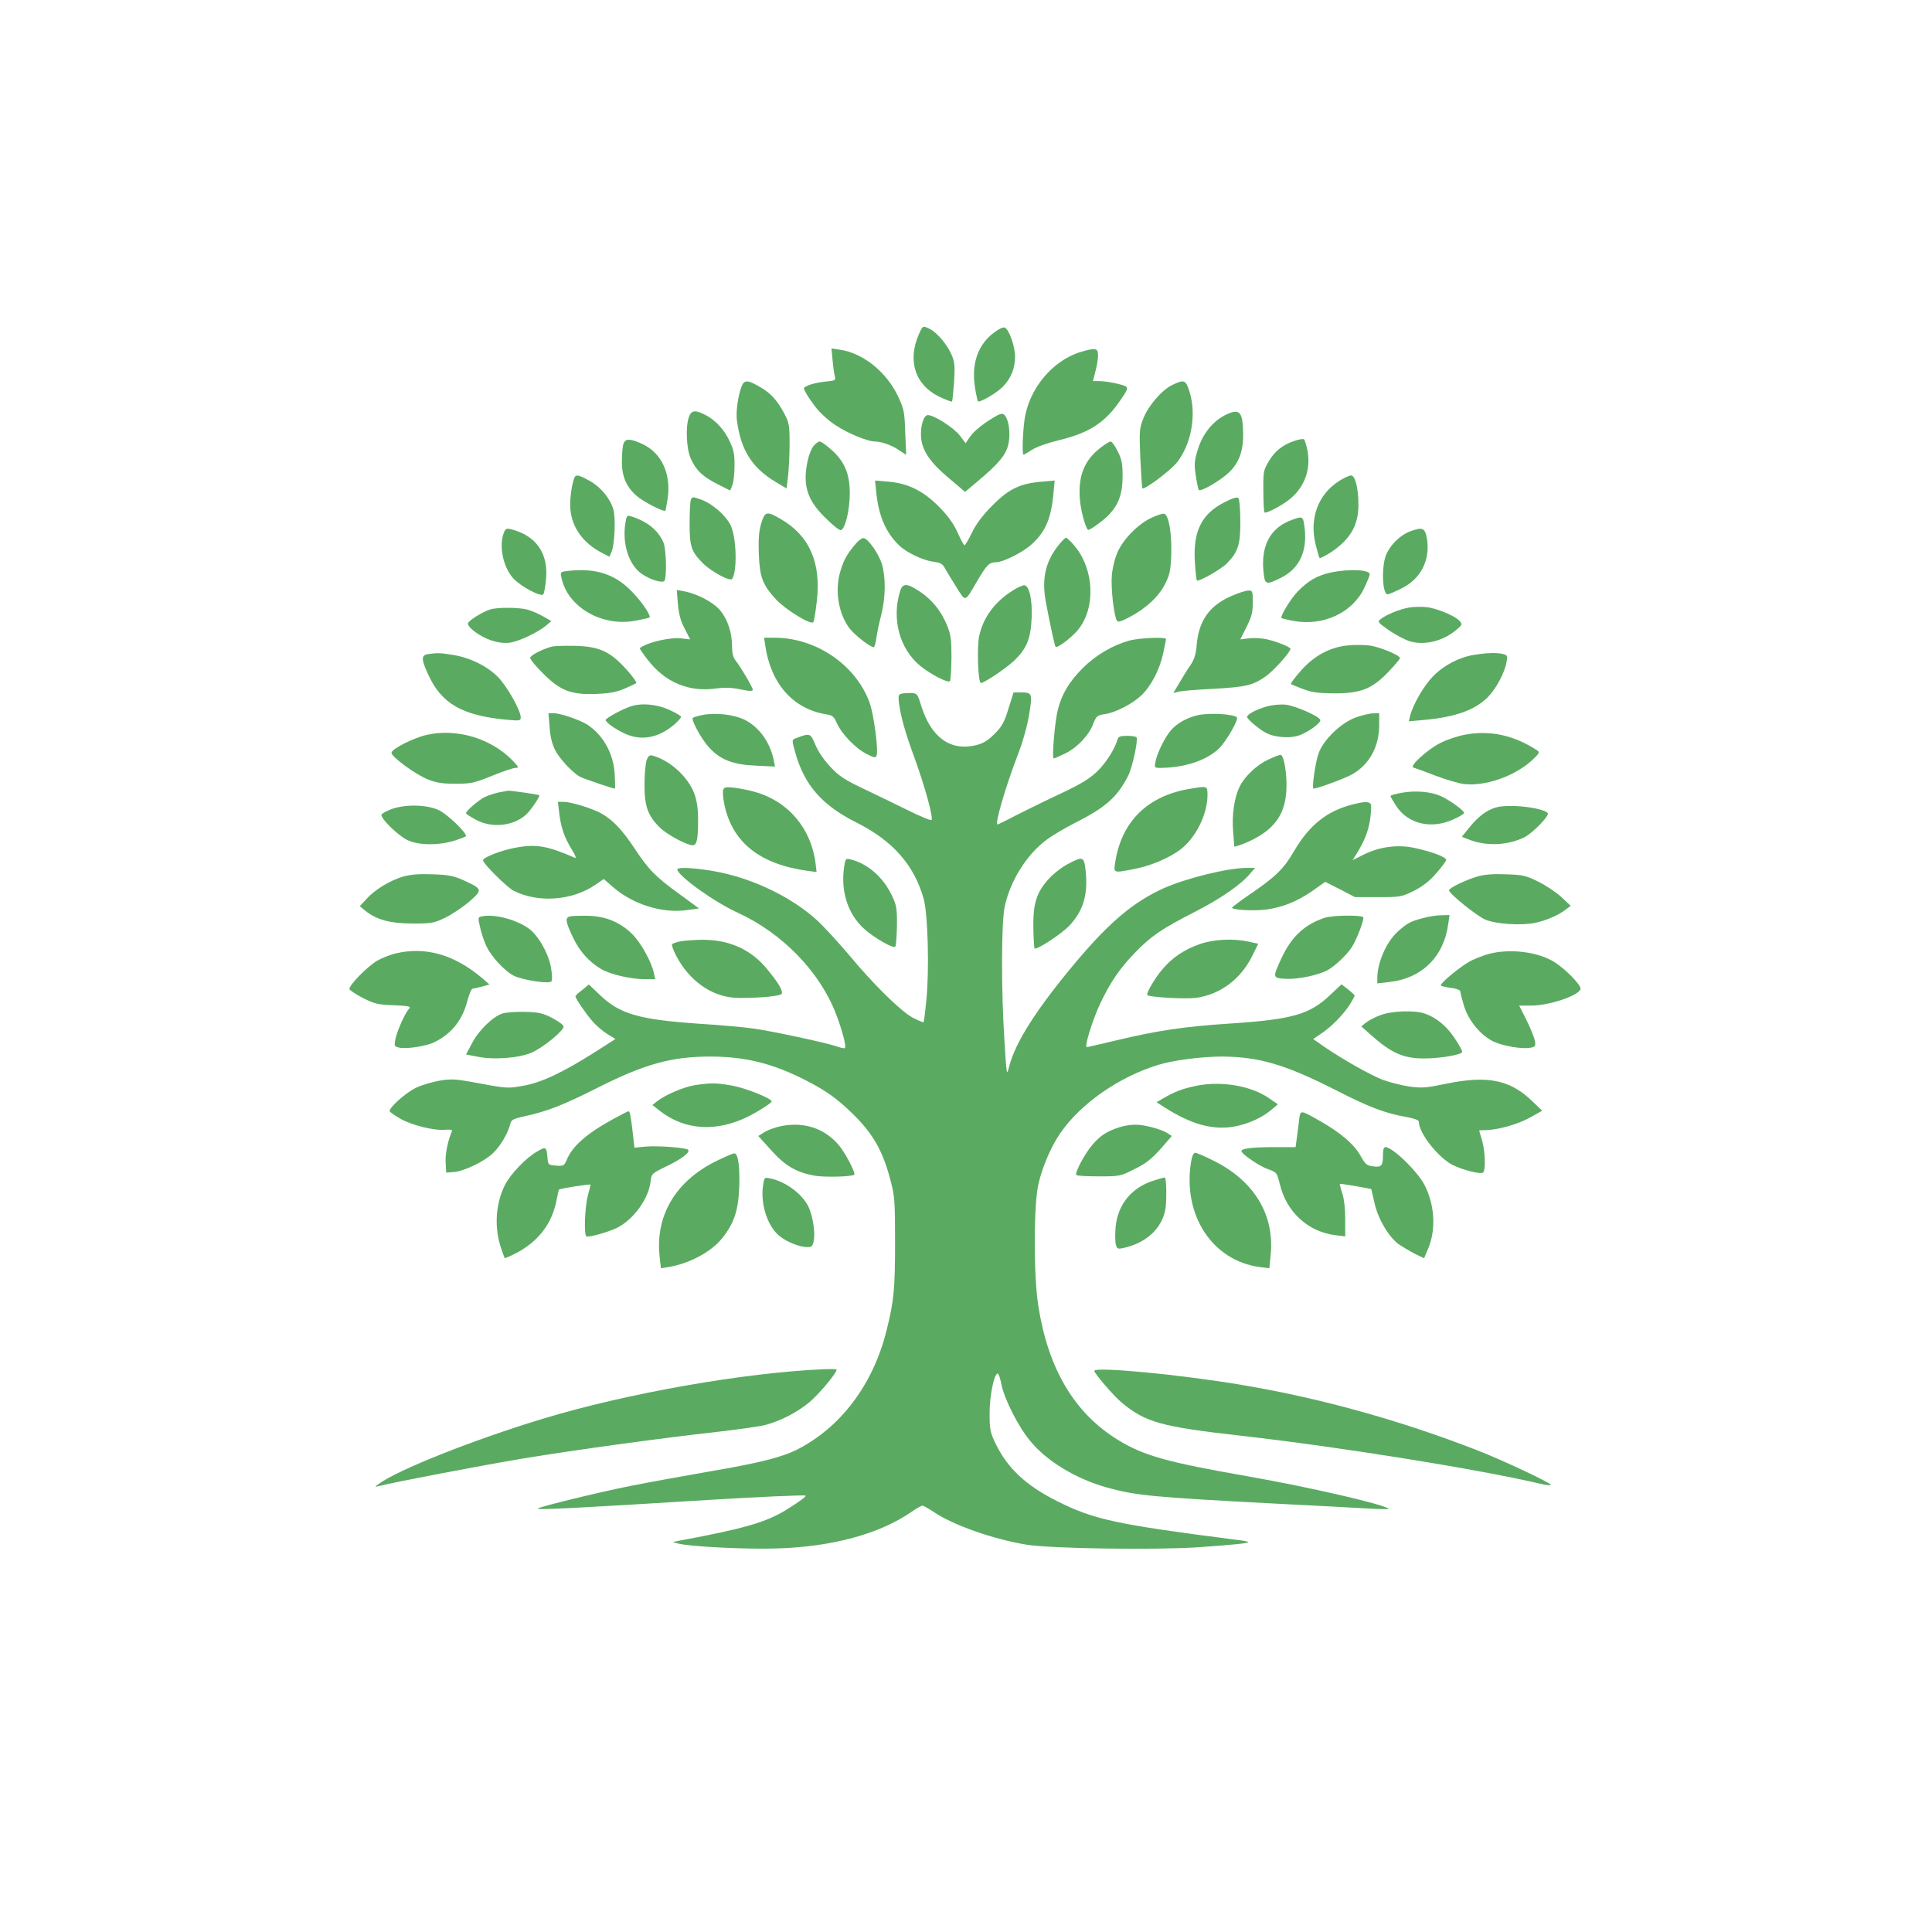 <?xml version="1.0" standalone="no"?>
<!DOCTYPE svg PUBLIC "-//W3C//DTD SVG 20010904//EN"
 "http://www.w3.org/TR/2001/REC-SVG-20010904/DTD/svg10.dtd">
<svg version="1.0" xmlns="http://www.w3.org/2000/svg"
 width="1024pt" height="1024pt" viewBox="0 0 1024 1024"
 preserveAspectRatio="xMidYMid meet">

<g transform="translate(0,1024) scale(0.1,-0.1)"
fill="#5AAB61" stroke="none">
<path d="M4870 8468 c-61 -140 -20 -267 105 -329 36 -17 68 -30 71 -27 2 3 7
50 11 105 5 85 3 105 -14 144 -24 54 -75 115 -114 135 -38 19 -38 19 -59 -28z"/>
<path d="M5271 8479 c-86 -62 -123 -164 -104 -289 6 -39 14 -74 16 -77 9 -9
102 45 134 79 42 44 63 96 63 158 0 55 -32 145 -55 154 -8 3 -32 -8 -54 -25z"/>
<path d="M4413 8329 c3 -35 9 -73 12 -85 6 -19 2 -22 -55 -27 -51 -6 -91 -18
-108 -32 -6 -5 19 -48 61 -103 22 -29 69 -72 106 -96 63 -42 169 -86 208 -86
34 0 91 -20 128 -46 l38 -25 -5 119 c-4 110 -6 123 -39 193 -62 130 -188 230
-311 246 l-41 6 6 -64z"/>
<path d="M5726 8374 c-149 -46 -273 -196 -296 -359 -10 -75 -13 -185 -5 -185
3 0 23 12 45 26 23 15 81 36 139 50 164 39 250 94 333 218 32 46 37 60 27 67
-20 12 -104 29 -143 29 l-33 0 13 52 c8 29 14 67 14 85 0 39 -14 41 -94 17z"/>
<path d="M3931 8193 c-19 -49 -32 -136 -25 -183 21 -158 82 -253 211 -328 l52
-31 8 67 c4 37 8 114 8 172 0 95 -3 110 -27 156 -38 72 -73 111 -132 144 -63
37 -81 37 -95 3z"/>
<path d="M6212 8199 c-56 -28 -127 -111 -153 -179 -20 -51 -21 -68 -15 -210 4
-85 9 -156 11 -158 10 -10 148 93 183 137 77 97 105 255 66 377 -19 61 -28 64
-92 33z"/>
<path d="M3651 8029 c-18 -53 -13 -168 10 -219 28 -63 63 -96 142 -136 l67
-34 11 27 c7 16 12 62 12 103 1 60 -4 86 -25 130 -29 63 -75 113 -130 141 -54
28 -74 25 -87 -12z"/>
<path d="M6492 8039 c-65 -33 -119 -101 -143 -181 -19 -61 -20 -78 -11 -140 6
-38 13 -72 16 -75 11 -11 119 53 161 94 53 52 75 114 74 202 -2 122 -18 139
-97 100z"/>
<path d="M5285 8038 c-65 -36 -123 -82 -143 -112 l-24 -35 -31 41 c-32 41
-136 108 -169 108 -23 0 -41 -61 -36 -121 7 -70 49 -131 148 -214 l85 -72 49
41 c156 130 186 173 186 267 0 53 -16 100 -35 105 -5 2 -19 -2 -30 -8z"/>
<path d="M6860 7903 c-62 -21 -105 -55 -137 -111 -26 -44 -28 -54 -27 -154 0
-59 3 -110 6 -114 9 -8 103 42 142 77 73 64 104 154 86 251 -6 29 -14 55 -18
59 -4 4 -27 1 -52 -8z"/>
<path d="M3303 7883 c-4 -16 -7 -57 -7 -93 1 -77 24 -131 79 -179 33 -29 143
-86 151 -78 2 1 7 28 12 60 21 133 -30 245 -132 293 -69 32 -94 31 -103 -3z"/>
<path d="M4311 7875 c-11 -14 -24 -48 -30 -76 -28 -128 -4 -208 91 -301 37
-38 75 -68 83 -68 23 0 49 103 49 195 0 103 -27 168 -96 230 -28 25 -56 45
-63 45 -8 0 -23 -11 -34 -25z"/>
<path d="M5833 7867 c-85 -66 -118 -147 -110 -267 4 -59 26 -146 43 -168 5 -7
80 47 111 79 52 55 73 112 73 205 0 66 -4 89 -26 132 -14 29 -31 52 -37 52 -7
0 -31 -15 -54 -33z"/>
<path d="M3047 7713 c-15 -27 -29 -124 -24 -172 9 -98 68 -180 167 -231 l40
-21 12 28 c16 40 22 179 9 223 -17 58 -66 117 -123 150 -54 30 -73 36 -81 23z"/>
<path d="M7098 7691 c-113 -72 -160 -200 -124 -341 9 -35 18 -66 20 -68 2 -2
24 9 48 23 110 69 158 146 158 258 0 89 -17 157 -39 157 -9 0 -38 -13 -63 -29z"/>
<path d="M4645 7624 c13 -121 52 -210 122 -276 39 -37 123 -77 178 -85 39 -5
51 -11 64 -36 9 -16 36 -61 60 -99 51 -81 43 -83 113 37 48 81 62 95 97 95 38
0 143 53 189 95 74 67 104 138 116 274 l6 64 -68 -6 c-115 -9 -176 -39 -262
-126 -51 -51 -86 -98 -108 -143 -18 -38 -36 -68 -40 -68 -4 0 -20 31 -37 68
-21 47 -50 87 -96 134 -83 85 -165 126 -269 135 l-72 6 7 -69z"/>
<path d="M3662 7592 c-4 -9 -7 -66 -7 -127 0 -122 9 -148 69 -209 47 -47 147
-100 157 -84 28 45 22 223 -9 285 -27 53 -97 114 -156 135 -44 16 -47 16 -54
0z"/>
<path d="M6492 7579 c-122 -61 -169 -153 -159 -316 3 -52 8 -97 11 -100 8 -8
127 59 158 90 60 61 73 101 72 225 0 62 -5 117 -10 122 -7 7 -31 0 -72 -21z"/>
<path d="M4034 7464 c-12 -42 -15 -84 -12 -163 5 -121 20 -161 91 -238 51 -55
188 -139 198 -120 4 6 12 55 18 109 25 203 -39 350 -191 437 -75 44 -84 41
-104 -25z"/>
<path d="M6102 7495 c-68 -31 -147 -111 -178 -180 -15 -33 -27 -82 -31 -124
-6 -67 11 -215 27 -241 6 -9 23 -4 70 21 87 46 154 110 187 177 24 49 28 71
31 157 3 111 -14 208 -38 212 -8 2 -39 -8 -68 -22z"/>
<path d="M3314 7464 c-16 -108 19 -216 85 -264 47 -33 113 -53 123 -38 13 21
9 166 -5 201 -28 67 -87 114 -174 141 -20 6 -22 2 -29 -40z"/>
<path d="M6846 7484 c-113 -41 -164 -136 -149 -277 7 -67 13 -69 93 -29 97 49
139 138 125 262 -8 65 -9 66 -69 44z"/>
<path d="M2670 7415 c-27 -71 -2 -186 53 -243 42 -44 147 -98 157 -82 4 7 11
42 14 79 14 138 -53 233 -186 266 -24 6 -29 3 -38 -20z"/>
<path d="M7475 7424 c-50 -18 -102 -67 -126 -119 -28 -60 -24 -215 6 -215 6 0
39 14 73 31 103 51 154 151 135 265 -10 56 -23 62 -88 38z"/>
<path d="M4527 7348 c-42 -52 -54 -75 -73 -136 -30 -99 -11 -221 46 -299 27
-37 111 -103 131 -103 4 0 10 21 14 48 3 26 15 81 26 124 23 92 24 196 4 266
-17 56 -72 135 -97 140 -9 2 -31 -15 -51 -40z"/>
<path d="M5611 7351 c-71 -89 -91 -180 -67 -306 21 -111 46 -229 51 -233 8 -9
76 42 113 83 102 116 94 331 -18 458 -17 20 -36 37 -40 37 -5 0 -22 -18 -39
-39z"/>
<path d="M3002 7213 c-32 -4 -33 -6 -26 -36 33 -155 214 -260 391 -227 37 7
71 14 75 17 10 5 -26 64 -74 117 -97 111 -204 149 -366 129z"/>
<path d="M7051 7205 c-71 -16 -117 -43 -173 -100 -36 -37 -94 -132 -86 -141 3
-2 31 -9 64 -15 157 -29 313 43 375 175 16 34 29 66 29 72 0 25 -111 30 -209
9z"/>
<path d="M4771 7108 c-46 -147 -4 -306 106 -397 53 -44 150 -94 158 -81 4 6 7
61 8 123 0 94 -3 121 -22 169 -30 76 -79 138 -145 182 -69 46 -91 46 -105 4z"/>
<path d="M5369 7111 c-97 -61 -158 -144 -179 -242 -13 -58 -6 -249 9 -249 18
0 135 79 178 120 65 63 86 115 91 225 4 97 -12 168 -38 173 -8 1 -36 -11 -61
-27z"/>
<path d="M3593 7039 c5 -54 14 -90 36 -131 l29 -57 -42 5 c-60 9 -190 -21
-225 -52 -2 -1 17 -29 42 -61 92 -120 219 -173 364 -152 45 6 81 5 128 -5 47
-10 65 -10 65 -2 0 12 -62 118 -91 155 -13 16 -19 40 -19 76 0 73 -24 144 -64
191 -37 43 -121 87 -190 100 l-39 7 6 -74z"/>
<path d="M6536 7085 c-122 -50 -181 -130 -193 -260 -4 -53 -13 -80 -33 -110
-16 -22 -42 -65 -59 -94 l-32 -54 28 7 c15 4 98 11 183 15 175 10 209 18 277
65 41 28 131 128 133 147 0 9 -68 37 -123 50 -26 6 -69 9 -96 6 l-47 -6 33 66
c27 54 33 77 33 129 0 60 -1 64 -22 64 -13 0 -50 -11 -82 -25z"/>
<path d="M7469 7020 c-48 -8 -121 -37 -152 -62 -17 -13 -14 -17 42 -57 33 -23
82 -49 107 -58 80 -27 185 -2 258 63 27 23 27 26 12 43 -24 27 -123 68 -176
73 -25 3 -66 2 -91 -2z"/>
<path d="M2599 7010 c-43 -13 -119 -61 -119 -75 0 -23 69 -72 126 -90 37 -12
69 -15 99 -11 48 8 144 53 189 90 l28 24 -43 25 c-24 14 -62 30 -84 36 -46 12
-157 13 -196 1z"/>
<path d="M4056 6818 c30 -203 148 -336 323 -364 34 -5 41 -12 57 -48 26 -57
99 -133 157 -162 41 -21 48 -22 53 -9 11 28 -15 221 -37 281 -73 200 -283 343
-502 344 l-57 0 6 -42z"/>
<path d="M5986 6845 c-89 -25 -178 -77 -246 -145 -72 -71 -112 -138 -133 -221
-16 -60 -33 -259 -22 -259 3 0 31 12 62 27 64 32 125 96 148 158 16 40 20 44
61 50 57 8 149 56 196 102 50 48 96 138 113 220 8 38 15 71 15 76 0 12 -141 6
-194 -8z"/>
<path d="M7143 6819 c-94 -9 -179 -55 -249 -135 -31 -35 -55 -67 -52 -70 3 -2
32 -14 64 -26 47 -18 81 -22 164 -23 143 0 201 23 288 113 34 36 62 69 62 74
0 15 -108 60 -163 67 -29 3 -80 4 -114 0z"/>
<path d="M2925 6813 c-52 -14 -115 -47 -115 -60 0 -8 30 -45 68 -82 91 -92
149 -114 282 -109 71 3 109 10 150 28 30 13 58 26 62 29 4 4 -19 37 -52 73
-87 96 -144 122 -275 125 -55 1 -109 -1 -120 -4z"/>
<path d="M2268 6773 c-36 -6 -36 -26 1 -107 71 -156 180 -219 419 -241 67 -6
72 -5 72 13 0 37 -74 167 -122 215 -58 58 -149 102 -238 116 -66 11 -83 11
-132 4z"/>
<path d="M7812 6769 c-79 -13 -161 -56 -217 -114 -48 -49 -106 -149 -121 -209
l-7 -29 79 7 c167 15 271 52 340 121 44 45 89 129 99 186 6 32 4 37 -17 42
-30 9 -90 7 -156 -4z"/>
<path d="M4777 6563 c-15 -4 -17 -12 -12 -51 11 -79 35 -161 85 -297 53 -147
98 -310 87 -321 -4 -4 -62 20 -130 54 -67 33 -174 85 -238 115 -97 47 -124 65
-170 115 -33 35 -65 83 -78 116 -25 60 -28 61 -98 35 -27 -10 -27 -9 -9 -74
48 -175 142 -283 326 -375 192 -96 306 -226 356 -405 22 -80 30 -377 14 -534
-6 -64 -13 -118 -15 -119 -2 -2 -28 9 -57 24 -65 35 -211 179 -341 336 -54 64
-128 144 -164 178 -120 110 -295 201 -472 246 -107 28 -271 44 -271 26 0 -32
195 -173 319 -229 236 -108 435 -312 521 -535 33 -85 57 -175 48 -183 -3 -3
-24 2 -47 10 -52 18 -338 80 -441 94 -41 6 -169 18 -285 25 -317 22 -420 51
-525 152 l-59 56 -35 -29 c-20 -15 -36 -30 -36 -34 0 -11 58 -96 91 -133 18
-21 53 -51 77 -66 l44 -27 -113 -72 c-165 -105 -282 -160 -377 -176 -83 -15
-83 -15 -275 21 -84 15 -108 16 -169 6 -38 -7 -93 -23 -122 -37 -56 -26 -150
-111 -140 -126 3 -5 29 -23 57 -39 60 -34 180 -64 237 -58 25 2 38 0 36 -7
-22 -48 -37 -123 -34 -167 l3 -53 40 3 c55 4 162 56 208 100 39 37 79 105 91
153 5 24 14 29 83 44 117 26 201 59 383 151 248 125 391 164 595 164 182 0
329 -36 500 -123 111 -56 171 -99 254 -180 107 -105 158 -193 199 -346 24 -91
26 -110 26 -336 0 -244 -6 -311 -45 -466 -71 -287 -243 -515 -476 -633 -82
-41 -208 -72 -468 -116 -132 -23 -319 -57 -415 -76 -166 -33 -479 -110 -489
-119 -8 -9 159 -1 904 45 257 16 509 27 514 23 6 -4 -26 -28 -101 -75 -107
-66 -223 -100 -563 -163 l-40 -8 29 -8 c58 -16 364 -32 526 -26 293 9 541 77
710 193 27 19 54 34 59 34 5 0 31 -15 59 -33 102 -70 316 -145 492 -174 127
-21 678 -29 907 -14 192 13 275 22 269 28 -2 3 -35 9 -73 13 -631 81 -745 106
-941 204 -165 83 -263 175 -326 306 -28 59 -31 74 -31 160 0 92 24 210 43 210
5 0 14 -27 20 -60 17 -78 88 -220 152 -297 87 -107 240 -200 406 -247 156 -43
239 -51 904 -86 212 -11 432 -22 490 -26 58 -3 103 -4 100 -1 -22 23 -416 114
-745 172 -430 75 -555 110 -691 194 -230 142 -369 376 -421 711 -25 157 -25
537 1 645 20 89 68 200 115 268 108 157 309 298 520 363 77 24 231 44 336 44
198 -1 337 -42 603 -177 175 -90 267 -125 375 -143 43 -8 67 -17 67 -25 0 -61
102 -190 180 -230 53 -26 145 -50 160 -40 15 9 12 114 -5 171 -8 27 -15 50
-15 52 0 1 15 2 33 2 65 1 170 30 235 66 l66 37 -61 58 c-113 106 -232 129
-443 86 -111 -23 -133 -25 -199 -16 -41 6 -104 22 -140 35 -68 26 -213 108
-314 177 l-57 40 37 25 c56 36 120 101 154 153 16 25 29 49 29 52 0 3 -16 18
-35 33 l-35 27 -58 -55 c-110 -105 -201 -131 -533 -153 -246 -16 -384 -37
-606 -90 -80 -19 -149 -35 -153 -35 -14 0 29 139 69 226 54 115 104 189 185
273 88 91 143 128 321 219 137 70 246 146 293 204 l24 28 -44 0 c-100 0 -323
-55 -443 -109 -157 -72 -280 -175 -455 -381 -213 -253 -328 -432 -362 -565
-12 -49 -13 -45 -24 135 -18 271 -17 629 1 714 29 137 116 276 222 355 32 24
99 63 148 88 166 84 226 137 285 252 22 44 53 188 44 203 -3 4 -25 8 -50 8
-34 0 -46 -4 -50 -17 -16 -55 -63 -128 -110 -173 -41 -39 -88 -67 -192 -116
-75 -35 -181 -87 -234 -114 -53 -28 -99 -50 -101 -50 -16 0 43 203 112 381 24
63 47 147 56 204 18 110 16 115 -46 115 l-37 0 -27 -86 c-22 -73 -34 -94 -74
-134 -36 -36 -59 -50 -99 -60 -134 -32 -236 41 -288 205 -21 68 -23 70 -55 72
-19 0 -42 -1 -52 -4z"/>
<path d="M3343 6496 c-44 -14 -133 -63 -133 -72 0 -12 48 -47 99 -71 88 -42
182 -25 266 48 19 17 35 35 35 39 0 5 -26 21 -57 35 -67 32 -151 41 -210 21z"/>
<path d="M6712 6495 c-53 -15 -102 -41 -102 -55 0 -12 66 -67 101 -85 42 -22
116 -29 164 -16 47 12 127 68 123 85 -6 20 -132 75 -183 81 -29 3 -72 -1 -103
-10z"/>
<path d="M2913 6386 c3 -50 13 -89 30 -123 24 -46 92 -119 133 -141 17 -9 173
-62 183 -62 2 0 1 35 -1 78 -7 108 -58 202 -143 260 -38 25 -145 62 -181 62
l-27 0 6 -74z"/>
<path d="M3721 6450 c-24 -5 -46 -12 -49 -15 -10 -10 46 -113 84 -154 59 -67
128 -94 249 -99 l103 -5 -9 43 c-21 91 -78 168 -152 205 -60 29 -156 39 -226
25z"/>
<path d="M6347 6449 c-57 -13 -111 -44 -142 -81 -32 -38 -72 -119 -81 -166 -6
-31 -5 -32 27 -32 130 1 248 41 313 106 38 39 102 151 92 162 -19 18 -149 25
-209 11z"/>
<path d="M7185 6437 c-79 -29 -172 -119 -197 -192 -17 -49 -36 -185 -26 -185
20 0 171 56 205 76 92 53 143 147 143 261 l0 63 -32 -1 c-18 0 -60 -10 -93
-22z"/>
<path d="M2262 6345 c-72 -16 -187 -75 -187 -95 0 -22 129 -116 193 -141 44
-18 77 -23 147 -23 83 0 98 4 193 42 56 23 112 42 124 42 20 0 18 4 -17 41
-114 116 -296 170 -453 134z"/>
<path d="M7765 6346 c-39 -7 -98 -27 -131 -44 -68 -34 -166 -124 -143 -130 8
-2 59 -21 114 -42 55 -21 123 -41 150 -45 113 -15 270 39 365 125 36 34 42 43
30 51 -124 82 -251 110 -385 85z"/>
<path d="M3428 6213 c-6 -15 -12 -73 -12 -128 -1 -116 17 -167 79 -229 37 -38
145 -96 176 -96 22 0 29 29 29 132 0 64 -6 102 -20 142 -33 87 -124 172 -217
200 -19 6 -25 2 -35 -21z"/>
<path d="M6724 6215 c-60 -27 -125 -87 -153 -143 -29 -57 -43 -153 -35 -242
l6 -78 27 8 c15 4 47 18 71 30 118 60 171 137 178 260 5 84 -13 190 -31 189
-7 0 -35 -11 -63 -24z"/>
<path d="M3833 6054 c-3 -10 -1 -44 6 -77 42 -202 188 -318 443 -353 l46 -6
-5 43 c-23 189 -146 333 -323 382 -30 9 -79 18 -108 22 -44 5 -53 3 -59 -11z"/>
<path d="M6306 6059 c-223 -37 -361 -172 -395 -388 -9 -60 -13 -59 105 -36 87
17 187 60 245 106 79 62 139 186 139 285 0 49 0 49 -94 33z"/>
<path d="M2643 6040 c-23 -5 -56 -16 -75 -25 -33 -17 -98 -73 -98 -85 0 -4 23
-19 51 -34 84 -47 201 -35 268 27 25 23 75 97 69 102 -3 4 -156 26 -166 24 -4
-1 -26 -5 -49 -9z"/>
<path d="M7428 6038 c-32 -6 -58 -13 -58 -17 0 -4 14 -28 31 -54 62 -94 184
-123 300 -71 33 15 59 30 59 35 0 13 -76 68 -122 89 -56 25 -136 31 -210 18z"/>
<path d="M2964 5930 c9 -75 27 -129 67 -193 17 -27 25 -47 17 -44 -149 65
-208 75 -321 53 -74 -14 -167 -51 -167 -66 0 -17 127 -143 162 -161 130 -66
310 -53 433 31 l45 31 47 -41 c106 -93 261 -142 393 -124 l65 9 -105 77 c-128
93 -161 127 -238 243 -62 94 -113 148 -172 182 -44 26 -163 63 -202 63 l-31 0
7 -60z"/>
<path d="M7161 5974 c-131 -35 -222 -109 -301 -243 -54 -94 -99 -138 -228
-226 -56 -38 -102 -73 -102 -76 0 -12 116 -18 180 -10 89 12 165 43 246 99
l68 48 79 -40 79 -41 122 0 c117 0 124 1 189 33 47 24 82 50 119 93 29 33 53
65 53 71 0 16 -79 45 -169 64 -88 19 -186 6 -269 -36 l-58 -29 22 35 c41 67
61 117 71 181 5 35 7 71 4 79 -7 17 -35 17 -105 -2z"/>
<path d="M2076 5952 c-27 -10 -51 -23 -54 -30 -6 -19 86 -109 136 -134 60 -29
163 -30 250 -4 34 11 62 22 62 25 0 21 -101 117 -144 137 -64 30 -176 32 -250
6z"/>
<path d="M7928 5960 c-48 -14 -92 -47 -137 -102 l-43 -53 33 -13 c92 -38 207
-34 296 9 46 22 139 118 126 130 -32 30 -209 49 -275 29z"/>
<path d="M4474 5645 c-19 -130 20 -250 106 -328 52 -47 155 -106 165 -95 4 4
8 53 9 110 1 92 -2 109 -26 160 -45 97 -129 171 -220 193 -25 6 -27 5 -34 -40z"/>
<path d="M5659 5660 c-31 -16 -77 -52 -102 -80 -64 -71 -82 -130 -80 -258 1
-57 4 -106 6 -109 11 -10 145 78 186 122 72 78 97 160 86 281 -9 86 -12 88
-96 44z"/>
<path d="M2140 5595 c-70 -20 -152 -69 -197 -119 l-36 -39 29 -24 c60 -48 130
-67 249 -68 103 0 114 2 175 31 36 18 93 56 127 85 72 63 71 67 -27 112 -55
25 -80 30 -165 33 -70 3 -117 -1 -155 -11z"/>
<path d="M7833 5595 c-62 -17 -153 -62 -153 -74 0 -17 145 -134 190 -154 55
-25 194 -34 268 -18 57 12 124 41 162 71 l25 19 -49 46 c-27 25 -82 62 -123
82 -66 33 -82 36 -171 39 -65 3 -114 -1 -149 -11z"/>
<path d="M2554 5383 c-21 -4 -22 -5 -8 -64 8 -33 23 -78 35 -100 28 -55 95
-126 141 -150 44 -23 186 -45 200 -31 6 6 5 35 -2 76 -14 75 -67 168 -118 205
-68 48 -182 78 -248 64z"/>
<path d="M3022 5383 c-29 -6 -25 -29 18 -118 33 -68 84 -125 146 -161 49 -29
157 -54 233 -54 l54 0 -7 31 c-11 57 -66 157 -111 204 -64 65 -140 98 -235
101 -41 1 -86 0 -98 -3z"/>
<path d="M7023 5376 c-108 -35 -179 -101 -232 -217 -47 -102 -47 -103 26 -107
63 -3 164 18 216 44 40 21 106 83 132 124 28 44 68 151 60 159 -13 12 -161 10
-202 -3z"/>
<path d="M7542 5374 c-67 -18 -84 -27 -134 -72 -59 -53 -108 -164 -108 -245
l0 -29 63 7 c173 19 290 134 313 308 l7 47 -44 -1 c-24 0 -68 -7 -97 -15z"/>
<path d="M3602 5250 c-18 -4 -36 -11 -40 -14 -3 -4 6 -32 22 -62 68 -130 183
-213 307 -222 77 -5 229 5 249 18 16 10 -11 58 -77 137 -86 103 -202 154 -347
152 -44 -1 -96 -5 -114 -9z"/>
<path d="M6359 5236 c-81 -28 -145 -71 -196 -131 -42 -49 -90 -131 -82 -139
12 -12 201 -22 258 -15 127 18 235 97 297 220 l33 67 -50 11 c-84 18 -186 13
-260 -13z"/>
<path d="M2094 5186 c-28 -7 -71 -24 -95 -38 -53 -31 -152 -133 -147 -151 3
-6 35 -28 72 -47 60 -30 78 -35 162 -38 88 -4 94 -6 80 -21 -21 -24 -63 -119
-71 -162 -6 -34 -5 -36 23 -42 39 -8 146 9 186 30 90 45 147 116 173 218 10
36 22 65 28 65 5 0 28 5 50 11 l39 11 -34 30 c-151 129 -305 173 -466 134z"/>
<path d="M7891 5184 c-30 -8 -75 -26 -100 -39 -54 -30 -163 -120 -154 -129 3
-3 28 -9 55 -12 29 -4 48 -12 48 -19 0 -7 9 -42 20 -78 24 -78 88 -154 155
-187 50 -24 154 -42 197 -33 26 5 28 9 23 37 -3 17 -23 66 -44 109 l-39 77 62
0 c95 0 249 51 263 87 7 18 -75 103 -137 143 -86 55 -237 74 -349 44z"/>
<path d="M2662 4868 c-50 -17 -125 -89 -160 -157 l-32 -60 57 -11 c89 -19 227
-8 293 22 65 30 170 117 167 138 -1 8 -29 28 -61 45 -51 26 -72 30 -145 32
-47 1 -101 -3 -119 -9z"/>
<path d="M7315 4859 c-27 -10 -61 -28 -75 -39 l-25 -20 45 -40 c112 -101 177
-130 287 -130 89 0 203 20 203 35 0 7 -18 40 -41 74 -42 63 -98 109 -158 129
-54 19 -178 14 -236 -9z"/>
<path d="M3686 4489 c-60 -9 -161 -52 -205 -87 l-23 -19 38 -30 c134 -105 304
-115 475 -28 53 27 118 69 119 77 0 16 -137 71 -209 84 -85 15 -110 15 -195 3z"/>
<path d="M6345 4486 c-74 -15 -120 -32 -179 -67 l-36 -21 45 -29 c140 -89 254
-120 367 -100 70 12 149 48 197 89 l34 29 -48 33 c-94 65 -248 91 -380 66z"/>
<path d="M3252 4310 c-141 -77 -218 -144 -248 -217 -14 -32 -17 -34 -57 -31
-40 3 -42 5 -45 38 -5 62 -8 64 -53 38 -60 -33 -144 -121 -174 -181 -49 -101
-56 -224 -19 -333 9 -27 18 -51 19 -52 2 -2 31 11 66 29 115 62 186 156 209
279 6 29 11 54 13 55 7 6 167 31 167 26 0 -3 -7 -31 -15 -61 -15 -57 -21 -206
-7 -213 11 -7 111 21 160 44 88 43 169 153 180 245 5 43 5 44 86 83 79 38 126
74 113 87 -11 11 -156 22 -222 17 l-62 -6 -7 59 c-11 99 -17 134 -24 134 -4 0
-40 -18 -80 -40z"/>
<path d="M6886 4308 c-3 -24 -8 -67 -12 -95 l-7 -53 -112 0 c-118 0 -175 -7
-175 -21 0 -15 93 -79 141 -96 47 -17 47 -18 63 -82 36 -147 151 -251 296
-268 l50 -6 0 91 c0 57 -6 109 -16 138 -8 25 -14 47 -12 49 2 1 40 -4 85 -12
l81 -15 17 -73 c18 -84 73 -177 126 -218 19 -13 57 -36 85 -51 l52 -25 21 50
c43 99 36 232 -18 337 -37 73 -170 202 -208 202 -9 0 -13 -14 -13 -42 0 -57
-8 -66 -52 -60 -33 4 -41 10 -68 58 -34 60 -103 119 -213 182 -106 60 -104 60
-111 10z"/>
<path d="M4118 4266 c-25 -7 -58 -20 -72 -30 l-27 -17 67 -74 c74 -83 133
-118 229 -136 53 -10 201 -6 213 5 8 8 -45 110 -77 150 -80 100 -202 137 -333
102z"/>
<path d="M5935 4266 c-66 -21 -101 -43 -142 -90 -42 -47 -99 -154 -88 -164 3
-4 57 -7 119 -7 110 0 115 1 188 38 60 29 89 52 138 106 l61 70 -23 15 c-35
22 -126 46 -172 45 -23 0 -59 -6 -81 -13z"/>
<path d="M3792 4084 c-212 -106 -319 -288 -296 -502 l7 -64 39 6 c109 18 225
79 283 150 65 80 88 148 93 271 4 108 -5 176 -24 182 -5 2 -51 -18 -102 -43z"/>
<path d="M6313 4083 c-46 -283 112 -525 365 -559 l50 -6 7 74 c20 208 -86 385
-293 491 -51 26 -99 47 -107 47 -9 0 -17 -18 -22 -47z"/>
<path d="M4044 3955 c-14 -100 26 -220 91 -269 40 -31 105 -56 145 -56 24 0
28 5 34 39 7 45 -7 128 -29 175 -32 67 -120 133 -202 150 -31 7 -32 7 -39 -39z"/>
<path d="M6119 3984 c-120 -36 -194 -126 -206 -247 -3 -36 -3 -77 1 -92 6 -24
10 -26 39 -20 134 29 221 119 227 235 4 74 0 140 -7 139 -5 0 -29 -7 -54 -15z"/>
<path d="M4370 2983 c-424 -18 -1046 -127 -1494 -263 -369 -112 -769 -271
-870 -346 -21 -16 -21 -16 4 -10 72 19 554 111 764 146 280 46 748 110 1021
140 105 12 218 28 252 35 85 20 187 73 251 130 58 52 147 162 135 167 -5 2
-33 2 -63 1z"/>
<path d="M5800 2974 c0 -13 102 -132 144 -167 127 -106 209 -129 636 -177 527
-60 1249 -176 1583 -254 31 -8 57 -10 57 -6 0 10 -256 131 -390 183 -406 158
-828 276 -1245 346 -323 55 -785 99 -785 75z"/>
</g>
</svg>
